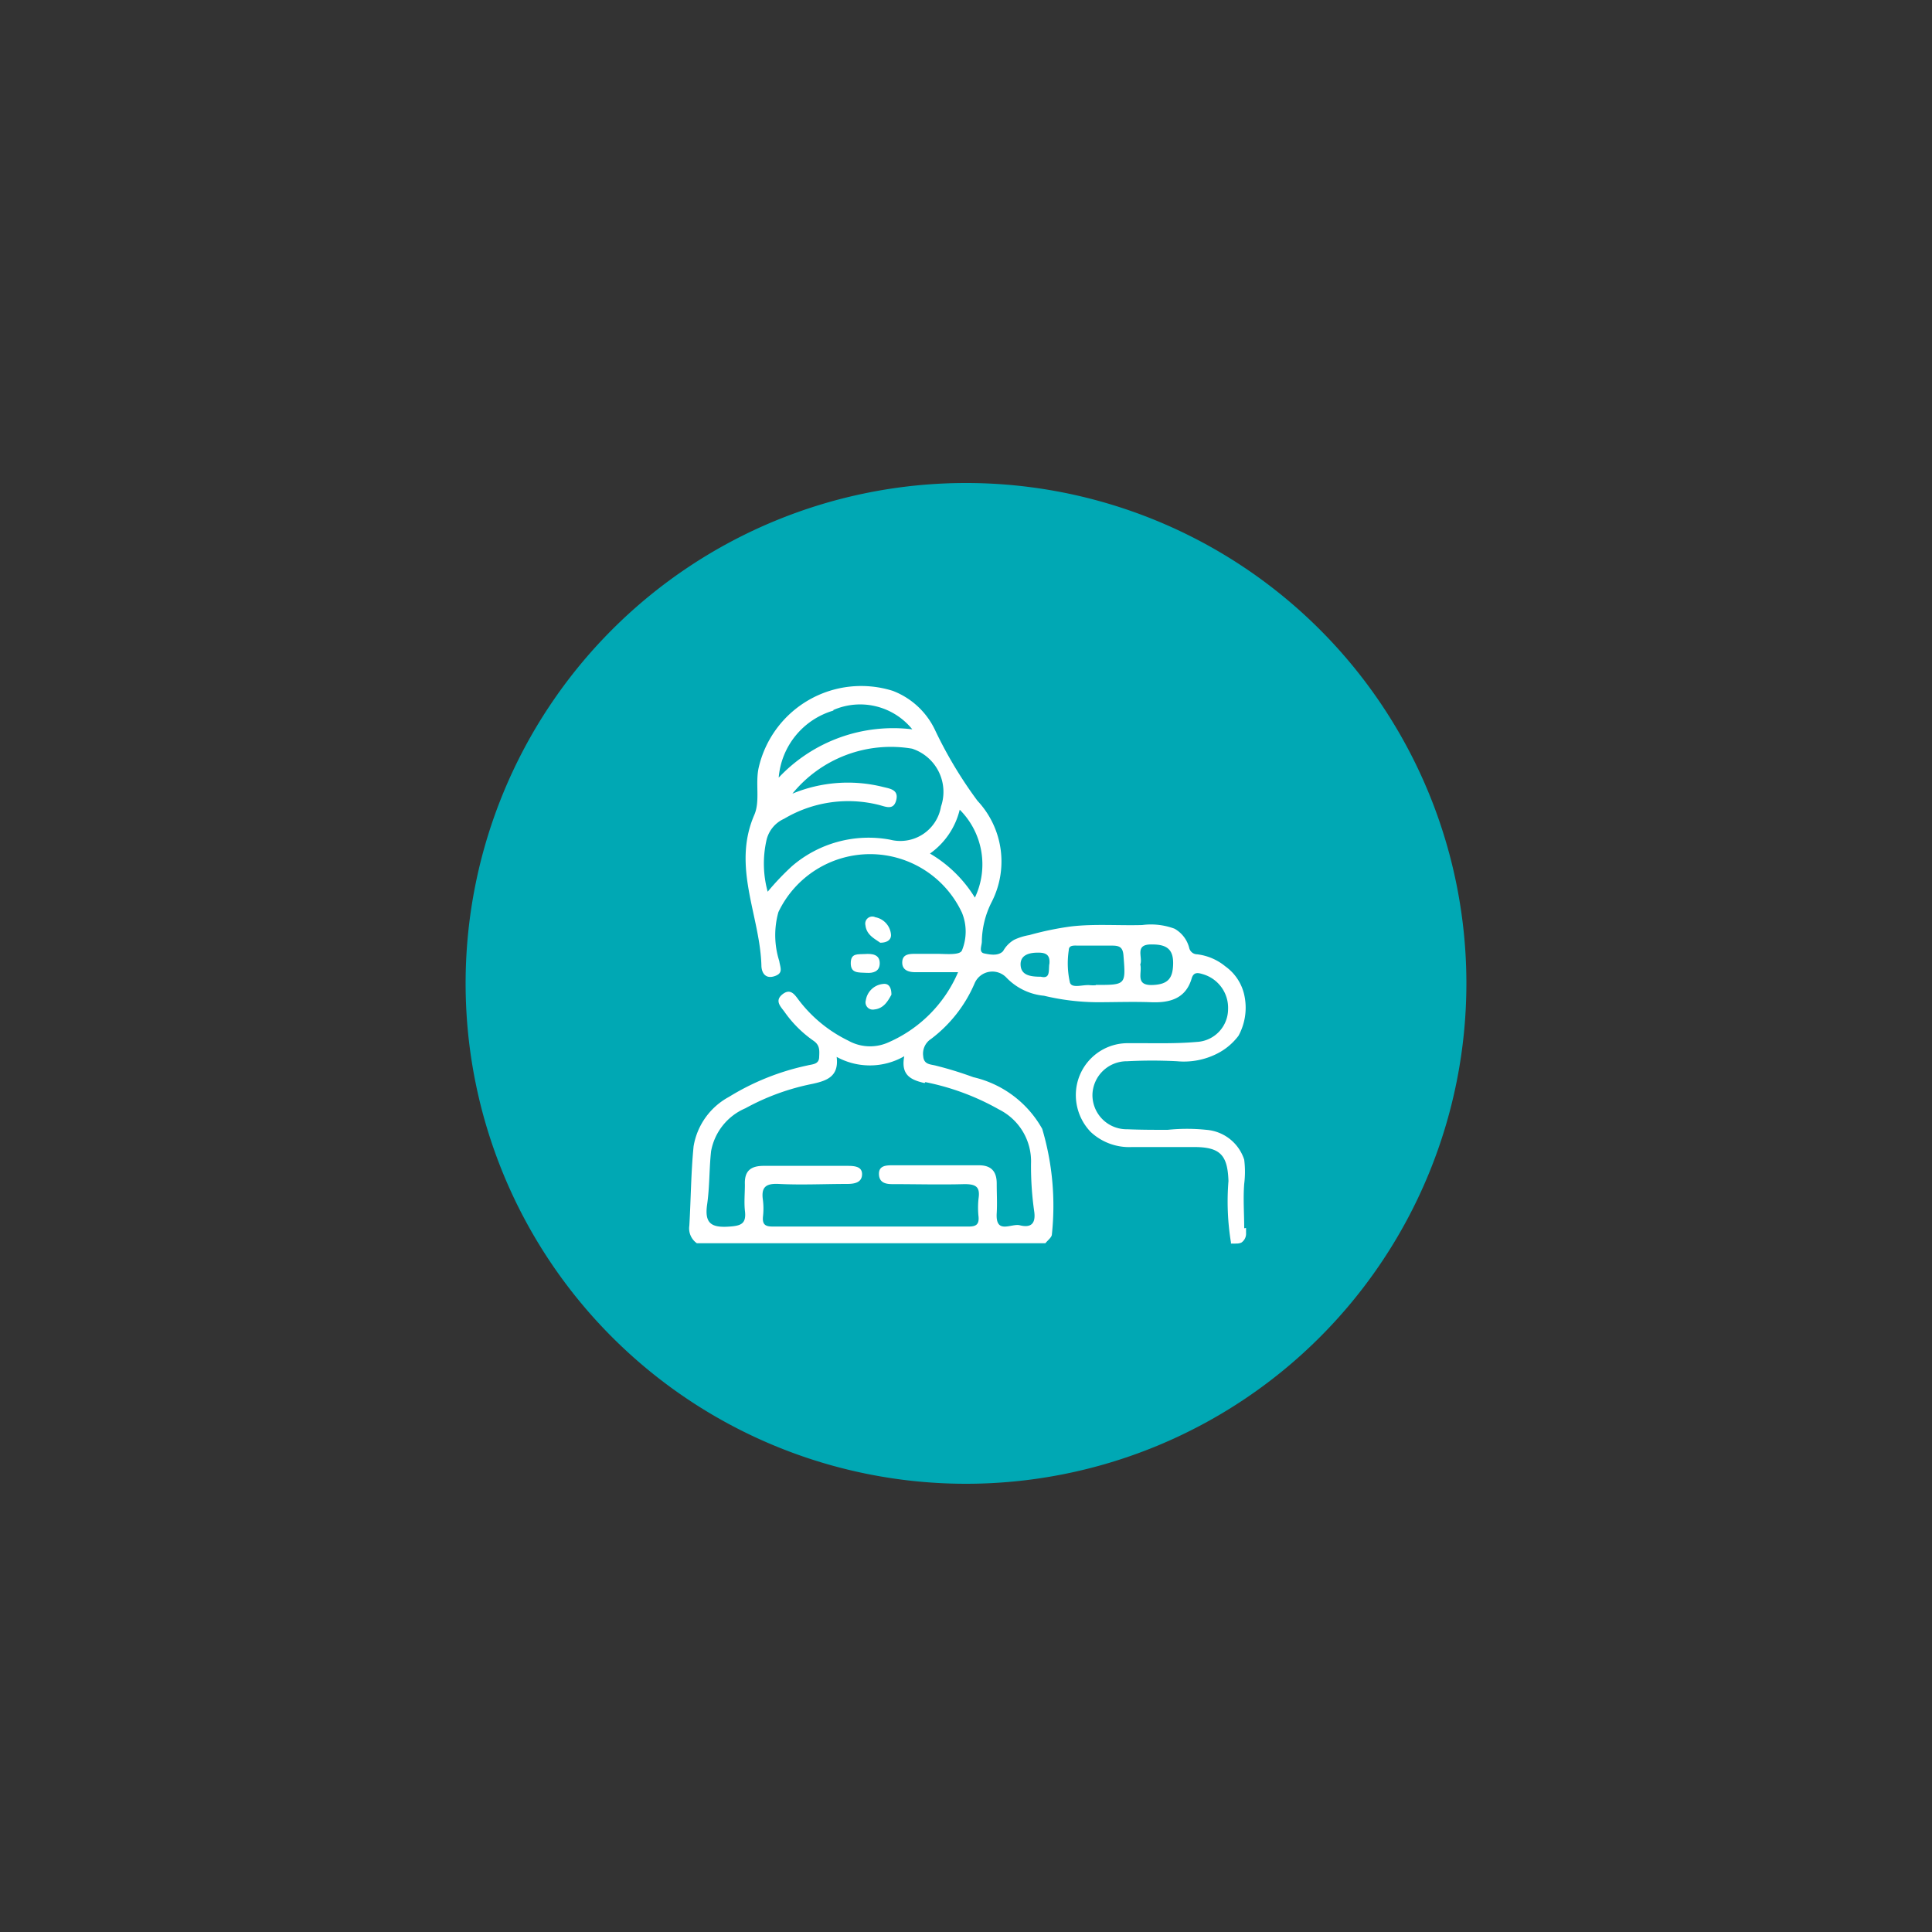 <svg xmlns="http://www.w3.org/2000/svg" xmlns:xlink="http://www.w3.org/1999/xlink" width="20" height="20" viewBox="0 0 20 20">
  <rect x="0" y="0" width="20" height="20" fill="#333333" stroke="none"/>
  <defs>
    <clipPath id="clip-Web_1920_11">
      <rect width="20" height="20"/>
    </clipPath>
  </defs>
  <g id="Web_1920_11" data-name="Web 1920 – 11" clip-path="url(#clip-Web_1920_11)">
    <g id="Gruppe_47" data-name="Gruppe 47" transform="translate(-81.434 -66.185)">
      <g id="Gruppe_10" data-name="Gruppe 10" transform="translate(86.254 71.185)">
        <path id="Pfad_9" data-name="Pfad 9" d="M-92.32-184.64a5.18,5.18,0,0,0,5.18-5.18A5.18,5.18,0,0,0-92.32-195a5.18,5.18,0,0,0-5.18,5.18,5.18,5.18,0,0,0,5.18,5.18" transform="translate(97.5 195)" fill="#00a8b4"/>
      </g>
      <g id="Gruppe_20" data-name="Gruppe 20" transform="translate(88.55 73.292)">
        <path id="Pfad_19" data-name="Pfad 19" d="M-102.734-99.944c0-.153-.012-.307,0-.46a1.007,1.007,0,0,0,0-.25.448.448,0,0,0-.392-.309,1.929,1.929,0,0,0-.4,0c-.139,0-.279,0-.418-.006a.354.354,0,0,1-.361-.361.356.356,0,0,1,.36-.343,4.917,4.917,0,0,1,.516,0,.76.76,0,0,0,.415-.079.633.633,0,0,0,.221-.185.606.606,0,0,0,.064-.4.494.494,0,0,0-.2-.318.564.564,0,0,0-.292-.125.085.085,0,0,1-.082-.065.317.317,0,0,0-.152-.2.7.7,0,0,0-.335-.038c-.247.007-.5-.014-.741.015a3.192,3.192,0,0,0-.428.089.606.606,0,0,0-.157.049.308.308,0,0,0-.114.117c-.049.052-.133.037-.195.024s-.023-.083-.025-.129a.933.933,0,0,1,.1-.4.919.919,0,0,0-.145-1.051,4.389,4.389,0,0,1-.442-.738.8.8,0,0,0-.434-.4,1.089,1.089,0,0,0-1.389.794c-.037.165.017.347-.046.491-.232.536.058,1.038.074,1.555,0,.072.037.145.134.114s.061-.088.051-.157a.884.884,0,0,1-.009-.507,1.052,1.052,0,0,1,.952-.6,1.05,1.05,0,0,1,.948.606.515.515,0,0,1,0,.391c-.022.052-.169.035-.261.035-.07,0-.141,0-.211,0s-.142,0-.146.084.064.108.144.106c.136,0,.272,0,.434,0a1.386,1.386,0,0,1-.736.733.461.461,0,0,1-.4-.024,1.427,1.427,0,0,1-.513-.42c-.042-.056-.086-.126-.169-.06s-.02.126.02.18a1.213,1.213,0,0,0,.3.3c.068.046.063.1.06.167,0,.08-.07.076-.124.09a2.557,2.557,0,0,0-.81.325.715.715,0,0,0-.366.512c-.027.273-.028.547-.044.821a.187.187,0,0,0,.078.182h3.608c.023-.03.066-.061.067-.091a2.8,2.8,0,0,0-.1-1.093,1.1,1.1,0,0,0-.713-.535,3.765,3.765,0,0,0-.382-.118c-.06-.017-.13-.009-.137-.1a.181.181,0,0,1,.08-.177,1.421,1.421,0,0,0,.454-.581.2.2,0,0,1,.33-.052.619.619,0,0,0,.387.185,2.423,2.423,0,0,0,.549.067c.186,0,.372-.007.558,0s.358-.031.421-.246c.02-.068.063-.061.12-.043a.362.362,0,0,1,.257.36.341.341,0,0,1-.325.34c-.235.021-.472.011-.709.013a.537.537,0,0,0-.542.537.551.551,0,0,0,.154.382.582.582,0,0,0,.428.156h.641c.273,0,.348.084.357.352a2.632,2.632,0,0,0,.026.637.02.02,0,0,0,0,.01.019.019,0,0,0,.01,0,.29.29,0,0,0,.046,0,.113.113,0,0,0,.052-.01.111.111,0,0,0,.048-.1c0-.017,0-.034,0-.051m-3.32-1.51a2.558,2.558,0,0,1,.764.284.6.6,0,0,1,.33.561,3.309,3.309,0,0,0,.034.5c.016.128-.043.164-.15.137-.087-.022-.253.1-.239-.126.006-.1,0-.2,0-.307,0-.121-.054-.189-.186-.188-.3,0-.6,0-.9,0-.07,0-.137.009-.133.095s.07.1.139.1c.249,0,.5.007.747,0,.12,0,.162.03.145.148a.879.879,0,0,0,0,.191c.006.076-.024.1-.1.1q-1.016,0-2.032,0c-.072,0-.107-.018-.1-.1a.729.729,0,0,0,0-.172c-.02-.132.025-.176.163-.169.236.012.473,0,.709,0,.078,0,.153-.015.154-.1s-.087-.087-.156-.087c-.288,0-.575,0-.863,0-.139,0-.2.057-.194.194,0,.089-.009.18,0,.268.018.139-.04.159-.168.167-.185.012-.25-.039-.223-.228s.021-.369.041-.552a.6.6,0,0,1,.355-.445,2.42,2.42,0,0,1,.695-.253c.145-.032.276-.074.25-.279a.714.714,0,0,0,.7-.007c-.039.2.074.246.21.278m-.944-3.862a.694.694,0,0,1,.817.2,1.628,1.628,0,0,0-1.383.5.791.791,0,0,1,.566-.694m.586,1.336a1.216,1.216,0,0,0-1.015.275,2.749,2.749,0,0,0-.251.264,1.1,1.1,0,0,1-.014-.526.321.321,0,0,1,.184-.229,1.3,1.3,0,0,1,.975-.145c.075.018.158.063.186-.049s-.075-.119-.143-.137a1.5,1.5,0,0,0-.932.071,1.314,1.314,0,0,1,1.238-.466.47.47,0,0,1,.3.6.427.427,0,0,1-.528.342m.879.6a1.343,1.343,0,0,0-.465-.456.782.782,0,0,0,.308-.454.8.8,0,0,1,.157.91m.77.69c-.008.07.011.153-.087.129-.113,0-.209-.016-.21-.129,0-.088.075-.117.162-.12s.148.01.136.12m.481.217a.444.444,0,0,1-.057,0c-.073-.01-.189.038-.211-.027a.9.9,0,0,1-.012-.336c0-.059.066-.046.108-.047.114,0,.228,0,.342,0,.077,0,.109.019.116.1.024.307.028.307-.287.307m.6,0c-.2.013-.116-.125-.139-.212.03-.075-.067-.213.125-.207.15,0,.221.051.215.21-.005.139-.052.2-.2.209" transform="translate(108.498 105.552)" fill="#fff"/>
      </g>
      <g id="Gruppe_21" data-name="Gruppe 21" transform="translate(90.241 76.061)">
        <path id="Pfad_20" data-name="Pfad 20" d="M0-1.692c0,.107.078.095.167.1C.223-1.589.3-1.6.3-1.692s-.08-.1-.153-.095S0-1.8,0-1.692" transform="translate(0 1.787)" fill="#fff"/>
      </g>
      <g id="Gruppe_22" data-name="Gruppe 22" transform="translate(90.396 75.676)">
        <path id="Pfad_21" data-name="Pfad 21" d="M-1.724-.048a.073.073,0,0,0-.1.084c.011.1.093.138.153.181.076,0,.118-.034.111-.09a.2.2,0,0,0-.168-.175" transform="translate(1.821 0.051)" fill="#fff"/>
      </g>
      <g id="Gruppe_23" data-name="Gruppe 23" transform="translate(90.395 76.369)">
        <path id="Pfad_22" data-name="Pfad 22" d="M-3.2-.021a.2.2,0,0,0-.177.169A.075.075,0,0,0-3.29.243c.1-.01.142-.089.178-.153,0-.076-.028-.12-.088-.111" transform="translate(3.379 0.023)" fill="#fff"/>
      </g>
    </g>
  </g>
</svg>
